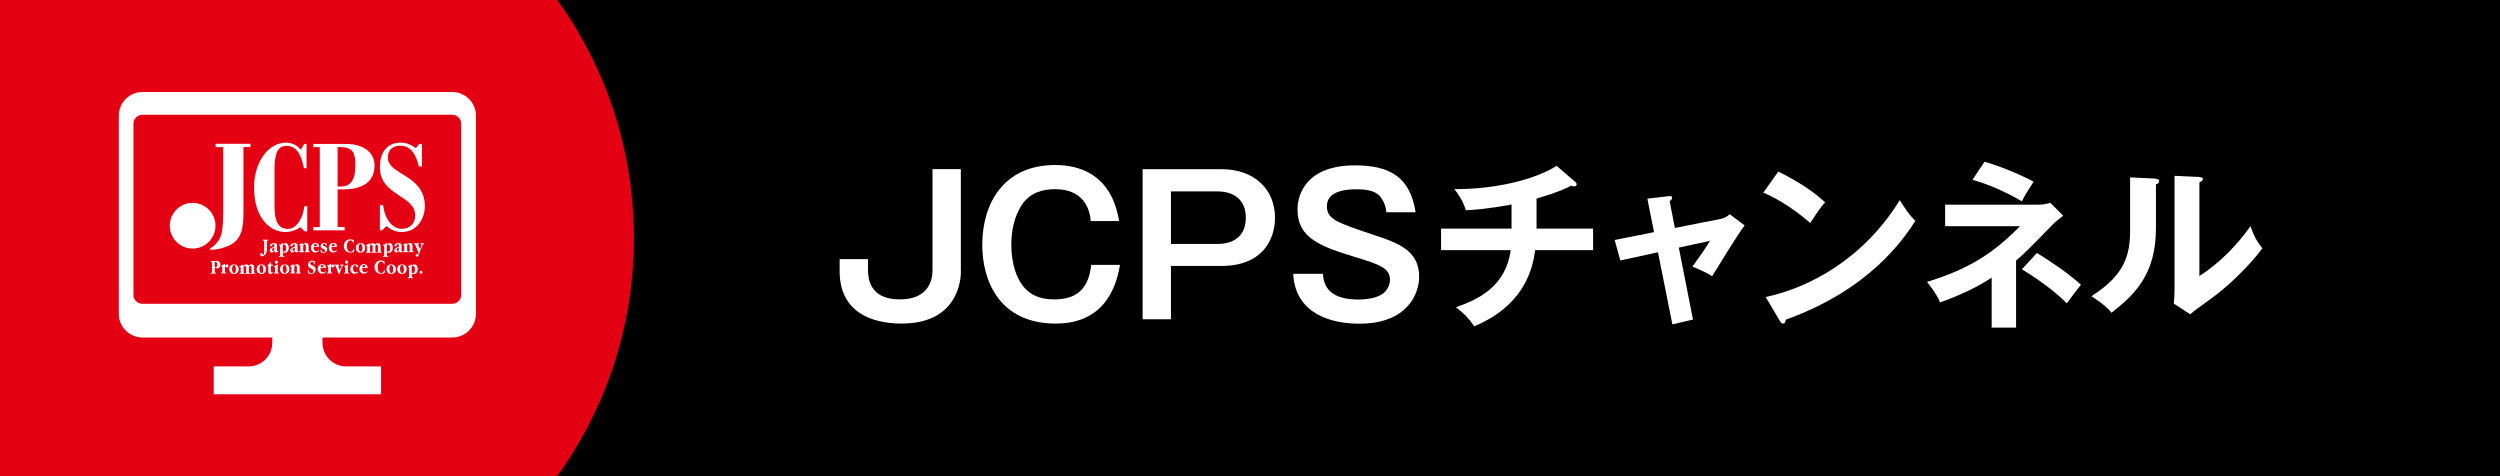 <?xml version="1.0" encoding="UTF-8"?><svg id="_レイヤー_2" xmlns="http://www.w3.org/2000/svg" xmlns:xlink="http://www.w3.org/1999/xlink" viewBox="0 0 210 40"><defs><style>.cls-1{clip-path:url(#clippath);}.cls-2{fill:none;}.cls-2,.cls-3,.cls-4,.cls-5{stroke-width:0px;}.cls-4{fill:#e40012;}.cls-5{fill:#fff;}</style><clipPath id="clippath"><rect class="cls-2" width="210" height="40"/></clipPath></defs><g id="_レイヤー_1-2"><rect class="cls-3" width="210" height="40"/><g class="cls-1"><path class="cls-4" d="m53.25,19.99c0,18.93-15.35,34.28-34.27,34.28S-15.29,38.93-15.29,19.99.05-14.27,18.98-14.27,53.25,1.07,53.25,19.99Z"/></g><path class="cls-5" d="m80.72,22.76c0,.74-.24,4.42-4.99,4.42-2.56,0-5.2-.99-5.2-4.4v-1.01h2.38v.8c0,.67.03,2.58,2.67,2.58,2.4,0,2.75-1.6,2.75-2.42v-8.52h2.38v8.55Z"/><path class="cls-5" d="m91.62,18.56c-.08-1.12-.69-2.67-2.99-2.67-1.06,0-2.08.3-2.75,1.25-.75,1.09-.93,2.42-.93,3.43,0,1.47.4,3.09,1.46,3.94.78.62,1.78.64,2.16.64,2.1,0,2.9-1.14,3.09-2.9h2.42c-.21,1.15-.88,4.93-5.39,4.93-4.83,0-6.18-3.71-6.18-6.61,0-3.47,1.79-6.71,6.13-6.71,1.9,0,4.72.69,5.36,4.71h-2.37Z"/><path class="cls-5" d="m102.59,14.21c2.85,0,4.51,1.76,4.51,4.08,0,1.84-1.06,4.05-4.51,4.05h-4.23v4.48h-2.38v-12.61h6.61Zm-4.23,1.86v4.42h3.97c.61,0,2.32-.19,2.32-2.19s-1.68-2.22-2.32-2.22h-3.97Z"/><path class="cls-5" d="m116.45,17.8c-.03-.4-.14-.75-.43-1.18-.3-.45-.88-.72-2.02-.72-.56,0-2.54,0-2.54,1.41,0,1.1.75,1.36,4.02,2.45,1.9.64,3.73,1.25,3.73,3.49,0,1.36-.93,3.94-5.03,3.94-2.43,0-5.38-.86-5.55-4.19h2.5c.06,1.41.99,2.16,2.99,2.16.54,0,1.42-.08,2-.46.35-.24.64-.72.64-1.18,0-.99-.85-1.3-2.9-1.92-2.95-.9-4.87-1.6-4.87-4,0-1.36.82-3.71,4.83-3.71,2.96,0,4.64,1.01,5.09,3.94h-2.47Z"/><path class="cls-5" d="m129.07,19.2h4.75v1.81h-4.87c-.52,4.35-3.88,5.86-5.11,6.4-.48-.69-.83-1.05-1.54-1.6,1.88-.66,4.18-1.73,4.6-4.8h-5.85v-1.81h5.92v-2.02c-2.19.4-3.25.45-3.84.48-.25-.84-.66-1.38-.96-1.77,4.02,0,7.14-1.02,8.58-1.96l1.62,1.39s.07.09.07.15c0,.09-.07.19-.21.19-.07,0-.15-.03-.24-.07-.39.21-.99.52-2.92,1.09v2.52Z"/><path class="cls-5" d="m138.38,16.69l1.77-.21c.14-.02.31-.04.31.15,0,.1-.1.18-.21.27l.44,2.25,3.88-.77c.27-.06.54-.19.72-.39l1.26.95c-.51.61-2.34,3.66-2.73,4.26-.55-.35-1.42-.71-1.66-.81.15-.19.48-.66.84-1.17.24-.36.52-.78.64-.99l-2.62.57,1.19,6.04-1.73.41-1.21-6.06-3.16.69-.48-1.72,3.31-.66-.56-2.8Z"/><path class="cls-5" d="m149.38,14.41c2.21,1.11,3.23,1.95,3.93,2.58-.32.36-.54.66-1.25,1.74-1.77-1.54-3.23-2.24-3.94-2.55l1.26-1.77Zm-1.06,10.54c3.6-.77,8.19-3.15,11.26-8.14.54.85.72,1.14,1.31,1.75-.98,1.5-3.79,5.74-10.88,8.29-.03.15-.04.33-.25.33-.11,0-.19-.12-.27-.25l-1.17-1.98Z"/><path class="cls-5" d="m169.36,27.52h-2.06v-4.2c-.78.52-2.14,1.3-4.33,2.08-.33-.78-.95-1.53-1.1-1.72,3.63-1.11,5.65-2.49,7.81-4.68h-6.29v-1.81h7.92c.31,0,.5-.05.92-.15l1.08,1.08c-.25.19-.63.48-.87.73-2.02,2.07-2.25,2.31-3.09,3.04v5.62Zm-2.66-13.93c1.26.33,3.3,1.21,4.12,1.67-.48.75-.69,1.08-.99,1.65-.5-.3-2.18-1.26-4.14-1.81l1-1.5Zm4.41,7.66c1.29.81,2.56,1.65,3.69,2.67-.23.27-1.02,1.32-1.19,1.56-1.11-1.14-2.86-2.32-3.77-2.86l1.26-1.37Z"/><path class="cls-5" d="m181.03,15.01c.15.02.34.02.34.2,0,.17-.15.24-.27.28v3.67c0,3.81-1.69,5.52-3.73,7.11-.24-.29-.54-.64-1.69-1.39,2.85-1.81,3.25-3.51,3.25-5.58v-4.4l2.1.1Zm3.72-.13c.17.02.29.02.29.16s-.15.21-.29.28v7.86c1.78-1.12,3.28-2.74,4.29-4.18.31.87.52,1.25,1,1.86-.99,1.35-2.88,3.21-4.29,4.21-1.25.9-1.38,1-1.77,1.33l-1.38-.9c.03-.4.06-.78.06-1.18v-9.55l2.08.1Z"/><path class="cls-5" d="m37.98,7.73H11.97c-1.1,0-1.99.89-1.99,1.99v16.64c0,1.1.89,1.99,1.99,1.99h10.9v.44c0,1.1-.89,1.99-1.99,1.99h-2.93v2.34h14.06v-2.34h-2.93c-1.1,0-1.99-.89-1.99-1.99v-.44h10.9c1.1,0,1.99-.89,1.99-1.99V9.72c0-1.1-.89-1.99-1.99-1.99Zm.76,17.04c0,.41-.34.75-.75.75H11.96c-.41,0-.75-.34-.75-.75v-14.38c0-.41.34-.75.75-.75h26.03c.41,0,.75.34.75.75v14.38h0Z"/><path class="cls-5" d="m18.11,12.09v.27h.64v5.5c0,.57-.03,1.1-.11,1.6-.11.66-.48,1.1-.99,1.42v.11c.38-.04.64,0,1.37-.27,1.3-.46,1.43-1.58,1.43-2.86v-5.51h.59v-.27h-2.93Z"/><path class="cls-5" d="m25.25,19.08c-.38.26-.83.41-1.29.41-1.06,0-2.62-.92-2.62-3.75,0-2.12,1.2-3.76,2.69-3.76.48,0,.93.23,1.25.59l.27-.48h.2v2.04h-.22c-.17-.82-.46-1.88-1.48-1.88-.95,0-.97,1.19-.99,1.89v3.25c0,1.28.38,1.84,1.12,1.84s1.27-.92,1.39-1.91h.24v2.11h-.24l-.32-.34Z"/><path class="cls-5" d="m28.95,19.35h-2.63v-.27h.54v-6.72h-.54v-.27h2.73c1.41,0,2.41.65,2.41,1.82,0,1.4-1.04,2-2.66,2h-.44v3.16h.59v.27Zm-.59-3.68h.21c.75,0,1.28-.36,1.28-1.76,0-.9-.11-1.55-1.19-1.55h-.3v3.3Z"/><path class="cls-5" d="m32.18,17.23c.08.84.59,1.99,1.59,1.99.66,0,1.11-.47,1.11-1.12,0-1.73-2.97-1.63-2.97-4.05,0-1.39.72-2.07,1.75-2.07.5,0,.86.18,1.28.46l.28-.35h.22v1.9h-.25c-.18-.79-.58-1.75-1.55-1.75-.66,0-1.06.34-1.06,1.01,0,1.46,3.11,1.4,3.11,4.09,0,.81-.5,2.15-1.96,2.15-.49,0-.9-.19-1.26-.5l-.38.36h-.18v-2.12h.27Z"/><path class="cls-5" d="m18.1,18.96c0,1.06-.86,1.92-1.92,1.92s-1.92-.86-1.92-1.92.86-1.92,1.92-1.92,1.92.86,1.92,1.92Z"/><path class="cls-5" d="m22.43,20.8s0,.08,0,.12c0,.21-.05.35-.15.46-.1.1-.21.15-.28.15-.08,0-.14-.06-.14-.15s.04-.13.1-.13c.04,0,.07.02.09.06.03.06.03.1.06.1.06,0,.08-.11.08-.32v-.8c0-.05-.01-.07-.06-.08-.05,0-.07,0-.07-.04,0-.02.02-.04.04-.04.02,0,.09.01.21.01s.19-.01.2-.01c.02,0,.03.01.03.04,0,.02-.01.03-.05.03-.05,0-.07.02-.07.08v.52Z"/><path class="cls-5" d="m23.26,20.99c0,.06,0,.09.04.09.02,0,.04-.03.05-.03,0,0,.02.01.02.03,0,.04-.1.13-.2.13-.06,0-.09-.04-.12-.13h0c-.1.09-.18.13-.24.13-.09,0-.15-.07-.15-.17,0-.12.07-.18.22-.25l.14-.07s.02-.02.02-.04v-.11c0-.07-.02-.1-.05-.1-.05,0-.07.05-.11.12-.04.07-.09.1-.16.1-.04,0-.05-.02-.05-.05,0-.1.16-.23.34-.23.17,0,.26.07.26.2v.38Zm-.23-.2s0,0-.02,0l-.05.03c-.07.05-.11.1-.11.16s.03.1.08.1c.07,0,.11-.05.11-.14v-.13s0-.02-.01-.02Z"/><path class="cls-5" d="m23.75,20.5s0,.02,0,.02c0,0,0,0,.01,0l.02-.02c.05-.05.12-.08.19-.08.16,0,.29.15.29.4s-.15.41-.33.41c-.06,0-.12-.01-.17-.04h0v.22c0,.05,0,.07.03.09.04.02.09,0,.09.05,0,.02-.01.03-.03.03-.02,0-.09-.01-.21-.01s-.18.01-.21.01c-.01,0-.02-.01-.02-.03,0-.04.04-.03.08-.04.03-.01.04-.04.04-.09v-.74c0-.08-.1-.04-.1-.09,0-.05.05-.03.14-.06.11-.04.14-.11.17-.11.01,0,.02.01.02.04v.07Zm.11.65c.1,0,.17-.11.17-.32,0-.19-.08-.3-.18-.3-.09,0-.1.06-.1.18v.31c0,.08.03.12.1.12Z"/><path class="cls-5" d="m24.98,20.99c0,.06,0,.09.04.09.02,0,.04-.03.05-.03,0,0,.02.01.02.03,0,.04-.1.13-.2.13-.06,0-.09-.04-.12-.13h0c-.1.09-.18.13-.24.13-.09,0-.15-.07-.15-.17,0-.12.07-.18.22-.25l.14-.07s.02-.02.02-.04v-.11c0-.07-.02-.1-.05-.1-.05,0-.07.05-.11.12-.04.07-.09.1-.16.1-.04,0-.05-.02-.05-.05,0-.1.16-.23.34-.23.17,0,.26.07.26.2v.38Zm-.23-.2s0,0-.02,0l-.05.03c-.07.05-.11.1-.11.16s.03.1.08.1c.07,0,.11-.05.11-.14v-.13s0-.02-.01-.02Z"/><path class="cls-5" d="m25.45,20.5s0,.02,0,.02c0,0,0,0,.01,0l.02-.02c.05-.05.13-.09.21-.09.15,0,.23.08.23.24v.38s0,.07.03.09c.03.02.08,0,.08.04,0,.02-.01.03-.02.03-.01,0-.08-.01-.2-.01-.11,0-.17.01-.19.01-.02,0-.03-.01-.03-.03,0-.04.04-.03.07-.04.03-.01.03-.04.03-.09v-.33c0-.12-.03-.19-.1-.19-.1,0-.12.08-.12.2v.31s0,.07.02.09c.03.02.06,0,.06.04,0,.02,0,.03-.03.03-.01,0-.07,0-.17,0-.11,0-.18.01-.2.01s-.03-.01-.03-.03c0-.04.04-.03.07-.04.03-.01.04-.04.04-.09v-.34s0-.07-.03-.08c-.03-.02-.08,0-.08-.04,0-.04.05-.03.12-.06.1-.05.13-.11.15-.11.02,0,.02.02.02.04v.07Z"/><path class="cls-5" d="m26.38,20.74s-.03,0-.03.03v.04c0,.18.1.29.24.29.11,0,.15-.09.19-.09.01,0,.03.01.03.03,0,.04-.13.17-.32.17-.22,0-.37-.17-.37-.4s.16-.4.39-.4c.19,0,.3.13.3.27,0,.04-.02.05-.06.05h-.37Zm.23-.15c0-.07-.04-.11-.1-.11-.07,0-.13.05-.14.15v.03s0,0,0,0c0,0,0,.01.02.01h.09c.09,0,.14-.02.14-.08Z"/><path class="cls-5" d="m27.41,20.45s.04.02.04.06c0,.04,0,.07,0,.08,0,.03-.01.04-.03.04-.05,0-.07-.15-.19-.15-.07,0-.11.04-.11.09,0,.07.07.09.17.13.13.06.2.12.2.25,0,.17-.13.29-.33.29-.14,0-.23-.04-.23-.11,0-.12,0-.17.03-.17.04,0,.04.05.08.12.04.07.09.1.15.1.08,0,.13-.05.13-.11,0-.07-.04-.09-.13-.14-.14-.07-.26-.1-.26-.26s.11-.25.3-.25c.07,0,.14.01.18.03Z"/><path class="cls-5" d="m27.88,20.74s-.03,0-.03.03v.04c0,.18.1.29.24.29.11,0,.15-.09.19-.09.01,0,.03.01.03.03,0,.04-.13.17-.32.17-.22,0-.37-.17-.37-.4s.16-.4.39-.4c.19,0,.3.13.3.27,0,.04-.02.05-.06.05h-.37Zm.23-.15c0-.07-.05-.11-.1-.11-.07,0-.13.05-.14.15v.03s0,0,0,0c0,0,0,.01.02.01h.09c.09,0,.14-.02.14-.08Z"/><path class="cls-5" d="m29.44,20.11c.14,0,.25.04.27.07,0,0,.02.08.02.18,0,.02,0,.04-.03.04-.03,0-.04-.04-.07-.09-.05-.08-.11-.12-.19-.12-.16,0-.3.2-.3.49s.14.48.31.48c.09,0,.17-.06.21-.16.03-.07.04-.11.06-.11.03,0,.03.03.03.1,0,.07,0,.11-.02.14-.05.05-.16.09-.3.09-.33,0-.55-.23-.55-.56s.23-.56.55-.56Z"/><path class="cls-5" d="m30.68,20.82c0,.24-.15.4-.41.4-.23,0-.38-.17-.38-.4s.16-.4.39-.4c.25,0,.4.16.4.41Zm-.56-.05c0,.25.08.38.18.38.09,0,.15-.11.15-.3,0-.24-.08-.38-.17-.38-.09,0-.15.11-.15.3Z"/><path class="cls-5" d="m31.07,20.51s0,.02,0,.02c0,0,0,0,.01,0l.03-.02c.05-.05.12-.08.19-.08.09,0,.16.04.21.11h0c.06-.07.15-.11.23-.11.16,0,.23.08.23.25v.37s0,.07.03.09c.03.02.08,0,.08.05,0,.02-.01.03-.03.03-.02,0-.07-.01-.15-.01-.14,0-.21.01-.22.01-.02,0-.03,0-.03-.03,0-.04.04-.03.07-.04.03-.01.03-.04.03-.09v-.32c0-.12-.03-.19-.1-.19-.1,0-.12.08-.12.2v.32c0,.05,0,.07.03.09.02.01.06,0,.06.04,0,.02,0,.03-.02.03s-.07-.01-.18-.01-.17.01-.19.01-.03,0-.03-.03c0-.04.04-.03.07-.04.03-.01.03-.04.03-.09v-.32c0-.12-.03-.19-.1-.19-.1,0-.12.08-.12.2v.31s0,.07.02.09c.03.02.06,0,.06.04,0,.02,0,.03-.02.03-.01,0-.07-.01-.18-.01s-.18.01-.2.01c-.02,0-.03-.01-.03-.03,0-.04.04-.03.07-.04.03-.01.04-.04.04-.09v-.34s0-.07-.03-.08c-.03-.02-.08,0-.08-.04,0-.04.05-.03.12-.06.1-.04.13-.11.16-.11.02,0,.02.02.02.04v.08Z"/><path class="cls-5" d="m32.49,20.5s0,.02,0,.02c0,0,0,0,.01,0l.02-.02c.05-.05.12-.08.19-.08.16,0,.29.15.29.4s-.15.41-.33.41c-.06,0-.12-.01-.17-.04h0v.22c0,.05,0,.07.03.09.04.02.09,0,.09.05,0,.02-.01.03-.03.03-.02,0-.09-.01-.21-.01s-.18.01-.21.01c-.01,0-.02-.01-.02-.03,0-.04.04-.03.08-.04.03-.01.04-.04.04-.09v-.74c0-.08-.1-.04-.1-.09,0-.05.05-.03.13-.06.11-.04.14-.11.17-.11.01,0,.02.01.02.04v.07Zm.11.65c.1,0,.17-.11.17-.32,0-.19-.08-.3-.18-.3-.09,0-.1.06-.1.18v.31c0,.08.03.12.1.12Z"/><path class="cls-5" d="m33.72,20.99c0,.06,0,.09.04.09.02,0,.04-.03.05-.03,0,0,.02.01.02.03,0,.04-.1.13-.2.13-.06,0-.09-.04-.12-.13h0c-.1.09-.18.13-.24.13-.09,0-.15-.07-.15-.17,0-.12.07-.18.22-.25l.14-.07s.02-.02.02-.04v-.11c0-.07-.02-.1-.05-.1-.05,0-.07.05-.11.12-.04.07-.09.1-.16.1-.04,0-.05-.02-.05-.05,0-.1.16-.23.34-.23.17,0,.26.07.26.2v.38Zm-.23-.2s0,0-.02,0l-.05.03c-.07.05-.11.1-.11.16s.03.1.08.1c.07,0,.11-.05.11-.14v-.13s0-.02-.01-.02Z"/><path class="cls-5" d="m34.18,20.5s0,.02,0,.02c0,0,0,0,.01,0l.02-.02c.05-.05.13-.09.21-.09.15,0,.23.08.23.24v.38s0,.07.03.09c.03.02.08,0,.08.04,0,.02-.01.03-.02.03-.01,0-.08-.01-.2-.01-.11,0-.17.01-.19.01-.02,0-.03-.01-.03-.03,0-.04.04-.03.07-.04.03-.01.03-.04.03-.09v-.33c0-.12-.03-.19-.1-.19-.1,0-.12.08-.12.2v.31s0,.07.02.09c.03.02.06,0,.06.04,0,.02,0,.03-.03.03-.01,0-.07,0-.17,0-.11,0-.18.01-.2.01s-.03-.01-.03-.03c0-.04.04-.03.07-.04.03-.01.04-.04.04-.09v-.34s0-.07-.03-.08c-.03-.02-.08,0-.08-.04,0-.04.05-.03.12-.06.1-.05.13-.11.15-.11.02,0,.02.02.02.04v.07Z"/><path class="cls-5" d="m35.28,21.12c-.1.24-.13.36-.14.38-.02.05-.05.06-.12.06-.08,0-.1-.02-.1-.1s.02-.1.08-.1c.02,0,.04,0,.06,0,.06,0,.09-.07.09-.12,0-.03-.01-.06-.03-.1l-.24-.57c-.04-.09-.12-.05-.12-.1,0-.02.01-.03.03-.03.02,0,.07,0,.16,0,.13,0,.2,0,.22,0,.02,0,.04,0,.04.03,0,.06-.09.02-.09.07,0,0,0,.03.02.06l.13.32s0,.01.01.01c0,0,0,0,.01-.02l.1-.26s.02-.08.02-.1c0-.08-.11-.04-.11-.09,0-.02,0-.03.03-.03.01,0,.06,0,.13,0,.07,0,.11,0,.14,0,.02,0,.03,0,.03.03,0,.04-.03.03-.05.04-.04.01-.06.05-.09.11l-.21.5Z"/><path class="cls-5" d="m18.06,22.5s-.01,0-.01,0c0,0-.01,0-.01.02v.32s.02.07.06.08c.04,0,.06,0,.06.03,0,.03-.01.04-.03.04-.02,0-.08-.01-.2-.01s-.19.01-.2.01c-.02,0-.03-.01-.03-.04,0-.03.01-.03.05-.03.05,0,.06-.02.06-.08v-.76s-.01-.07-.05-.08c-.04,0-.06,0-.06-.04s.02-.04.06-.04c.03,0,.07,0,.12,0,.13,0,.23,0,.3,0,.22,0,.34.11.34.3s-.13.33-.26.33c-.03,0-.06,0-.09-.02l-.09-.04Zm.05-.05c.09,0,.15-.08.15-.22,0-.15-.08-.24-.15-.24-.06,0-.08.04-.08.13v.22c0,.06,0,.1.08.1Z"/><path class="cls-5" d="m18.9,22.29s0,.02,0,.02c0,0,0,0,.01-.01l.02-.02s.08-.07.13-.07c.08,0,.13.05.13.13,0,.08-.05.13-.11.13-.09,0-.1-.1-.14-.1-.03,0-.04.03-.04.08v.36s0,.07.03.09c.03.02.08,0,.08.04,0,.02,0,.03-.02.03-.02,0-.09-.01-.2-.01s-.18.01-.2.01-.03-.01-.03-.03c0-.04.04-.03.07-.04.03-.02.04-.04.04-.09v-.34s0-.02,0-.04c0-.03,0-.05-.04-.06-.04,0-.06,0-.06-.03,0-.04.05-.03.12-.07.1-.04.13-.11.17-.11.03,0,.03.02.03.04v.08Z"/><path class="cls-5" d="m20.05,22.61c0,.24-.15.4-.41.4-.23,0-.38-.17-.38-.4s.16-.4.39-.4c.25,0,.4.16.4.41Zm-.56-.05c0,.25.08.38.18.38.09,0,.15-.11.15-.3,0-.24-.08-.38-.17-.38-.09,0-.15.11-.15.3Z"/><path class="cls-5" d="m20.45,22.3s0,.01,0,.01c0,0,0,0,.01,0l.03-.02c.05-.05.12-.08.19-.08.09,0,.16.04.21.11h0c.06-.07.15-.11.23-.11.16,0,.23.08.23.25v.37s0,.07.03.09c.03.02.08,0,.08.05,0,.02-.01.03-.03.03-.02,0-.07-.01-.15-.01-.13,0-.21.01-.22.01-.02,0-.03,0-.03-.03,0-.04.04-.03.07-.04.03-.01.03-.04.03-.09v-.32c0-.12-.03-.19-.1-.19-.1,0-.12.08-.12.2v.32c0,.05,0,.07.03.09.02.01.06,0,.06.04,0,.02,0,.03-.02.03s-.07-.01-.18-.01-.17.01-.19.01-.03,0-.03-.03c0-.04.04-.03.07-.04.03-.01.03-.04.03-.09v-.32c0-.12-.03-.19-.1-.19-.1,0-.12.08-.12.2v.31s0,.07.02.09c.03.02.06,0,.06.04,0,.02,0,.03-.02.03-.01,0-.07-.01-.18-.01s-.18.01-.2.01c-.02,0-.03-.01-.03-.03,0-.04.04-.03.07-.04.03-.02.04-.04.04-.09v-.34s0-.07-.03-.08c-.03-.02-.08,0-.08-.04,0-.04.05-.03.12-.06.1-.04.13-.11.16-.11.02,0,.02.02.02.04v.08Z"/><path class="cls-5" d="m22.35,22.61c0,.24-.15.4-.41.4-.23,0-.38-.17-.38-.4s.16-.4.39-.4c.25,0,.4.16.4.41Zm-.56-.05c0,.25.08.38.18.38.09,0,.15-.11.15-.3,0-.24-.08-.38-.17-.38-.09,0-.15.11-.15.3Z"/><path class="cls-5" d="m22.76,22.21s0,.02.02.02h.12s.03,0,.03.03v.03s0,.04-.03.04h-.12s-.02,0-.02.02v.34s0,.03,0,.03c0,.11.01.17.05.17s.07-.04.09-.04c.01,0,.03.02.03.03,0,.05-.12.14-.23.14-.12,0-.16-.07-.16-.22v-.42s0-.05-.02-.05h-.03s-.04,0-.04-.03c0-.04.08-.05.16-.13.07-.07.1-.13.13-.13.03,0,.03.02.03.05v.14Z"/><path class="cls-5" d="m23.33,22.82s0,.07.03.09c.04.02.09,0,.09.04,0,.02-.01.03-.03.03-.02,0-.08-.01-.17-.01-.14,0-.21.01-.23.01-.02,0-.03-.01-.03-.03,0-.04.04-.03.07-.04.03-.02.04-.04.04-.09v-.32s0-.07-.03-.08c-.03-.02-.07,0-.07-.04,0-.04.05-.03.12-.06.12-.05.16-.11.18-.11.01,0,.02.02.02.05v.57Zm.02-.8c0,.07-.06.13-.13.13s-.13-.05-.13-.13.06-.13.13-.13.13.05.13.13Z"/><path class="cls-5" d="m24.31,22.61c0,.24-.15.4-.41.4-.23,0-.38-.17-.38-.4s.16-.4.39-.4c.25,0,.4.16.4.41Zm-.56-.05c0,.25.08.38.18.38.09,0,.15-.11.15-.3,0-.24-.08-.38-.17-.38-.09,0-.15.11-.15.3Z"/><path class="cls-5" d="m24.7,22.29s0,.02,0,.02c0,0,0,0,.01,0l.02-.02c.05-.05.13-.09.21-.09.15,0,.23.08.23.24v.38s0,.07.03.09c.03.02.08,0,.08.04,0,.02-.01.03-.02.03-.01,0-.08-.01-.2-.01-.11,0-.17.01-.19.01-.02,0-.03-.01-.03-.03,0-.04.04-.03.07-.04.03-.01.03-.04.03-.09v-.33c0-.12-.03-.19-.1-.19-.1,0-.12.08-.12.2v.31s0,.07.02.09c.03.02.06,0,.06.04,0,.02,0,.03-.03.03-.01,0-.07-.01-.17-.01-.11,0-.18.01-.2.01s-.03-.01-.03-.03c0-.04.04-.03.07-.04.03-.02.04-.04.04-.09v-.34s0-.07-.03-.08c-.03-.02-.08,0-.08-.04,0-.04.05-.03.12-.06.1-.05.13-.11.15-.11.02,0,.02.02.02.04v.07Z"/><path class="cls-5" d="m26.46,22.17s-.01.04-.03.04c-.03,0-.04-.04-.06-.09-.03-.09-.06-.14-.16-.14-.09,0-.15.06-.15.14,0,.11.09.13.19.18.18.09.27.18.27.34,0,.21-.16.37-.39.37-.11,0-.21-.04-.25-.07-.02-.02-.02-.05-.02-.1v-.14s.01-.04.03-.04c.03,0,.03.05.05.13.03.11.1.16.19.16.12,0,.2-.07.2-.17,0-.11-.07-.16-.21-.23-.16-.08-.25-.16-.25-.32,0-.19.16-.33.35-.33.1,0,.18.03.21.05.02.02.02.03.02.07v.16Z"/><path class="cls-5" d="m26.95,22.52s-.03,0-.03.03v.04c0,.18.1.29.24.29.11,0,.15-.09.19-.09.01,0,.03.01.03.03,0,.04-.13.17-.32.17-.22,0-.37-.17-.37-.4s.16-.4.39-.4c.19,0,.3.13.3.27,0,.04-.02.05-.06.05h-.37Zm.23-.15c0-.07-.04-.11-.1-.11-.07,0-.13.05-.14.15v.03s0,0,0,0c0,0,0,.01.02.01h.09c.09,0,.14-.02.14-.08Z"/><path class="cls-5" d="m27.8,22.29s0,.02,0,.02c0,0,0,0,.01-.01l.02-.02s.08-.07.13-.07c.08,0,.13.05.13.13,0,.08-.05.13-.11.13-.09,0-.1-.1-.14-.1-.03,0-.04.03-.04.08v.36s0,.07.03.09c.03.02.08,0,.08.04,0,.02,0,.03-.02.03-.02,0-.09-.01-.2-.01s-.18.01-.2.01-.03-.01-.03-.03c0-.04.04-.03.07-.04.03-.02.04-.04.04-.09v-.34s0-.02,0-.04c0-.03,0-.05-.04-.06-.04,0-.06,0-.06-.03,0-.04.05-.03.12-.07.1-.04.13-.11.17-.11.03,0,.03.02.03.04v.08Z"/><path class="cls-5" d="m28.54,22.96s-.03.04-.06.04-.04,0-.05-.04l-.21-.54c-.02-.06-.04-.1-.07-.12-.03-.01-.07,0-.07-.04,0-.02.01-.03.03-.03.01,0,.07,0,.18,0s.17,0,.18,0c.02,0,.03,0,.03.03,0,.06-.08.02-.08.07,0,.01.01.05.03.11l.09.26s0,.02.01.02,0,0,.01-.02l.09-.25s.02-.08.02-.1c0-.08-.1-.04-.1-.09,0-.03.01-.03.04-.03.01,0,.05,0,.12,0,.06,0,.1,0,.12,0,.02,0,.03,0,.03.03,0,.04-.03.03-.06.04-.04.03-.07.09-.1.16l-.19.5Z"/><path class="cls-5" d="m29.23,22.82s0,.07.03.09c.04.02.09,0,.09.04,0,.02-.01.03-.03.03-.02,0-.08-.01-.17-.01-.14,0-.21.01-.23.01-.02,0-.03-.01-.03-.03,0-.04.04-.03.07-.04.03-.02.04-.04.04-.09v-.32s0-.07-.03-.08c-.03-.02-.07,0-.07-.04,0-.04.05-.03.12-.06.12-.05.16-.11.18-.11.01,0,.02.02.02.05v.57Zm.02-.8c0,.07-.06.13-.13.13s-.13-.05-.13-.13.06-.13.13-.13.13.05.13.13Z"/><path class="cls-5" d="m30.07,22.31c0,.09-.03.16-.06.16-.03,0-.05-.03-.08-.09-.04-.07-.05-.12-.1-.12-.08,0-.18.11-.18.3,0,.19.11.33.25.33.09,0,.13-.07.16-.07.01,0,.03,0,.03.03,0,.04-.13.16-.29.16-.21,0-.37-.17-.37-.4s.16-.4.4-.4c.14,0,.24.05.24.11Z"/><path class="cls-5" d="m30.45,22.52s-.03,0-.03.03v.04c0,.18.1.29.24.29.11,0,.15-.09.19-.09.01,0,.03.01.03.03,0,.04-.13.17-.32.17-.22,0-.37-.17-.37-.4s.16-.4.39-.4c.19,0,.3.13.3.27,0,.04-.02.05-.06.05h-.37Zm.23-.15c0-.07-.04-.11-.1-.11-.07,0-.13.05-.14.15v.03s0,0,0,0c0,0,0,.01.02.01h.09c.09,0,.14-.02.14-.08Z"/><path class="cls-5" d="m32.02,21.89c.14,0,.25.04.27.07,0,0,.02.08.02.18,0,.02,0,.04-.03.04-.03,0-.04-.04-.07-.09-.05-.08-.11-.12-.19-.12-.16,0-.3.2-.3.49s.14.48.31.48c.09,0,.17-.06.21-.16.03-.07.04-.11.06-.11.03,0,.03.03.03.1,0,.07,0,.11-.02.14-.05.05-.16.09-.3.09-.33,0-.55-.23-.55-.56s.23-.56.55-.56Z"/><path class="cls-5" d="m33.26,22.61c0,.24-.15.4-.41.4-.23,0-.38-.17-.38-.4s.16-.4.39-.4c.25,0,.4.16.4.41Zm-.56-.05c0,.25.08.38.18.38.09,0,.15-.11.15-.3,0-.24-.08-.38-.17-.38-.09,0-.15.11-.15.3Z"/><path class="cls-5" d="m34.16,22.61c0,.24-.15.4-.41.4-.23,0-.38-.17-.38-.4s.16-.4.39-.4c.25,0,.4.16.4.41Zm-.56-.05c0,.25.08.38.18.38.09,0,.15-.11.15-.3,0-.24-.08-.38-.17-.38-.09,0-.15.11-.15.3Z"/><path class="cls-5" d="m34.58,22.29s0,.02,0,.02c0,0,0,0,.01,0l.02-.02c.05-.05.12-.08.19-.08.16,0,.29.15.29.4s-.15.41-.33.41c-.06,0-.12-.01-.17-.04h0v.22c0,.05,0,.07.03.09.04.02.09,0,.09.05,0,.02-.01.03-.03.03-.02,0-.09-.01-.21-.01s-.18.01-.21.01c-.01,0-.02-.01-.02-.03,0-.04.04-.03.08-.04.03-.01.04-.04.04-.09v-.74c0-.08-.1-.04-.1-.09,0-.05.05-.03.13-.06.11-.04.14-.11.17-.11.01,0,.02.01.02.04v.07Zm.11.65c.1,0,.17-.11.17-.32,0-.19-.08-.3-.18-.3-.09,0-.1.06-.1.18v.31c0,.08.03.12.1.12Z"/><path class="cls-5" d="m35.49,22.87c0,.07-.05.12-.12.12s-.12-.05-.12-.12.05-.12.12-.12.12.05.12.12Z"/></g></svg>